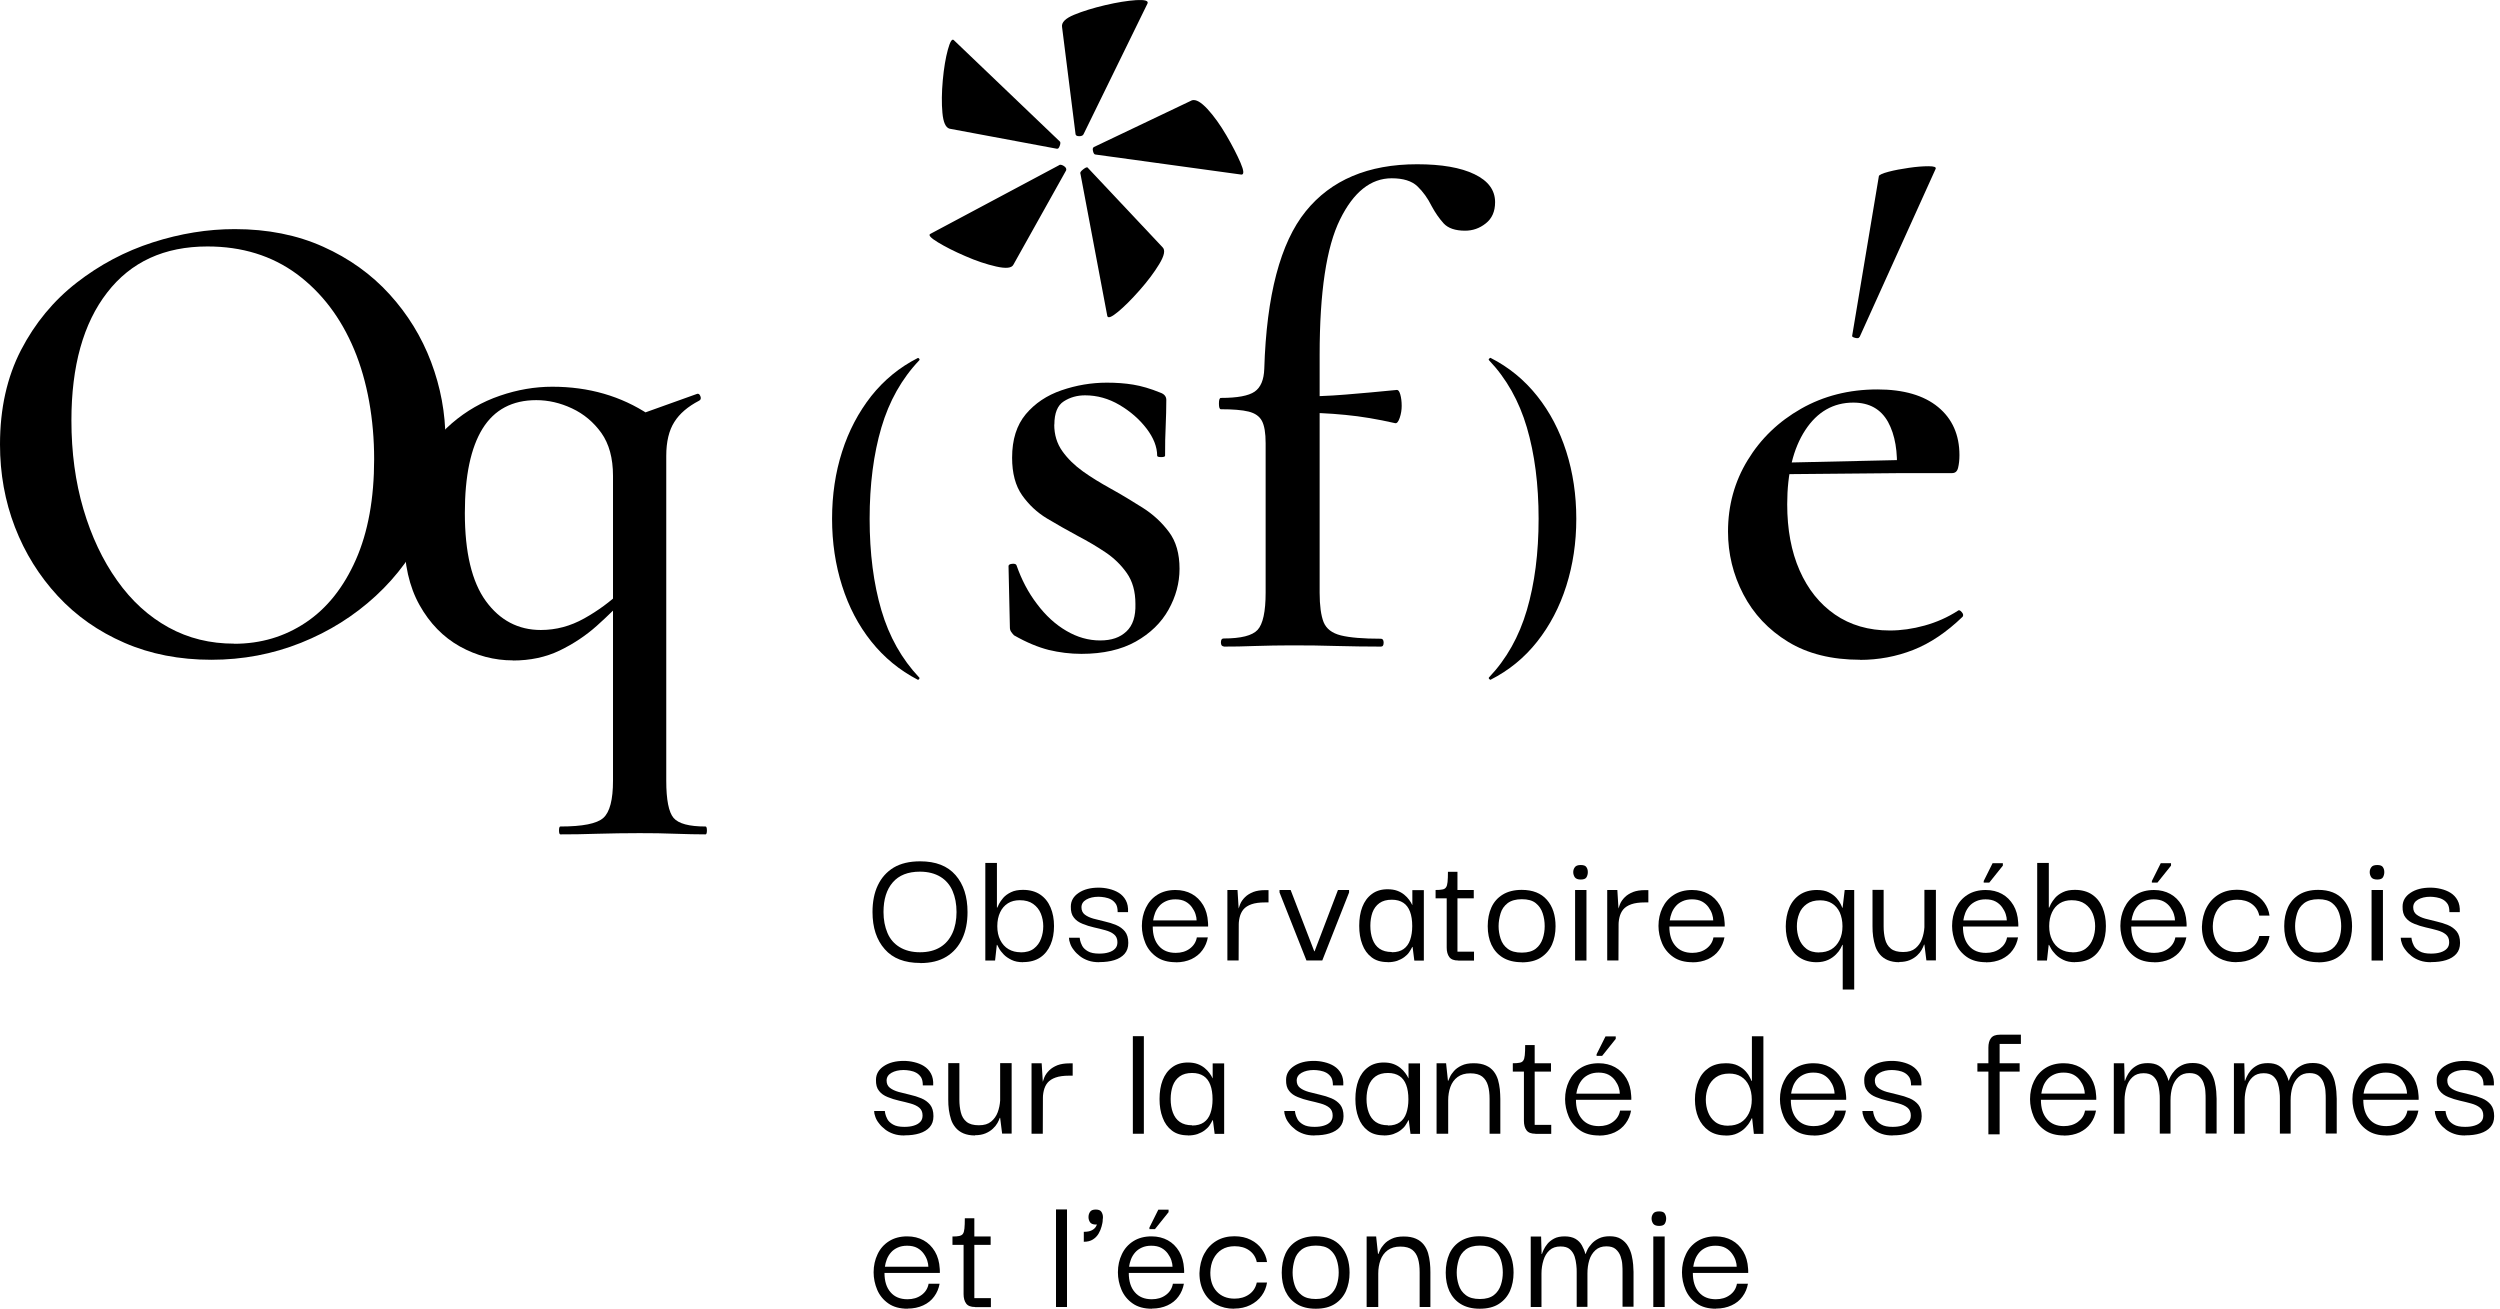 <?xml version="1.0" encoding="UTF-8"?>
<svg xmlns="http://www.w3.org/2000/svg" width="298" height="156" viewBox="0 0 298 156" fill="none">
  <path d="M109.688 114.785C107.832 114.785 106.418 114.242 105.461 113.142C104.489 112.042 104.003 110.576 104.003 108.713C104.003 107.495 104.209 106.425 104.636 105.53C105.063 104.635 105.682 103.931 106.522 103.418C107.361 102.919 108.407 102.67 109.688 102.67C111.544 102.67 112.943 103.213 113.901 104.313C114.858 105.413 115.329 106.879 115.329 108.728C115.329 109.93 115.123 110.986 114.696 111.896C114.269 112.805 113.65 113.524 112.811 114.037C111.971 114.55 110.94 114.8 109.688 114.8V114.785ZM109.659 113.509C110.631 113.509 111.426 113.304 112.074 112.908C112.722 112.512 113.194 111.954 113.532 111.221C113.856 110.502 114.018 109.666 114.018 108.713C114.018 107.759 113.856 106.923 113.547 106.205C113.238 105.486 112.752 104.914 112.104 104.518C111.456 104.122 110.631 103.902 109.659 103.902C108.23 103.902 107.155 104.327 106.418 105.178C105.682 106.029 105.314 107.202 105.314 108.713C105.314 109.652 105.476 110.473 105.785 111.206C106.094 111.94 106.58 112.497 107.229 112.893C107.877 113.289 108.687 113.509 109.659 113.509Z" fill="black"></path>
  <path d="M121.971 114.697C121.412 114.697 120.955 114.609 120.572 114.418C120.189 114.228 119.88 114.022 119.644 113.773C119.409 113.523 119.217 113.289 119.099 113.069C118.981 112.849 118.893 112.702 118.864 112.629H118.819L118.613 114.492H117.45V102.86H118.834V108.185H118.878C118.878 108.185 118.981 107.965 119.085 107.745C119.202 107.525 119.364 107.29 119.585 107.026C119.821 106.762 120.116 106.542 120.513 106.351C120.896 106.16 121.382 106.072 121.942 106.072C122.752 106.072 123.444 106.263 123.989 106.63C124.534 106.997 124.947 107.51 125.226 108.17C125.506 108.83 125.639 109.563 125.639 110.385C125.639 111.206 125.506 111.954 125.226 112.599C124.947 113.245 124.549 113.758 124.004 114.125C123.459 114.492 122.781 114.682 121.971 114.682V114.697ZM121.647 113.523C122.31 113.523 122.84 113.377 123.238 113.069C123.636 112.761 123.916 112.379 124.092 111.895C124.269 111.426 124.357 110.927 124.357 110.399C124.357 109.871 124.254 109.358 124.063 108.889C123.871 108.419 123.562 108.038 123.15 107.745C122.737 107.451 122.207 107.305 121.559 107.305C121.014 107.305 120.543 107.422 120.145 107.671C119.747 107.921 119.438 108.273 119.217 108.742C118.996 109.211 118.878 109.754 118.878 110.399C118.878 111.045 118.996 111.587 119.232 112.057C119.468 112.526 119.792 112.893 120.219 113.142C120.646 113.391 121.117 113.509 121.662 113.509L121.647 113.523Z" fill="black"></path>
  <path d="M131.016 114.696C130.545 114.696 130.118 114.638 129.735 114.506C129.352 114.374 129.013 114.198 128.733 113.978C128.453 113.758 128.203 113.523 128.012 113.259C127.805 113.01 127.658 112.746 127.57 112.482C127.467 112.218 127.422 111.983 127.422 111.778H128.704C128.704 111.778 128.704 111.895 128.748 112.086C128.792 112.276 128.866 112.496 128.998 112.746C129.131 112.995 129.367 113.215 129.676 113.391C130 113.582 130.442 113.67 131.031 113.67C131.443 113.67 131.826 113.626 132.15 113.523C132.489 113.42 132.739 113.274 132.931 113.068C133.122 112.863 133.196 112.614 133.196 112.306C133.196 111.91 133.063 111.602 132.798 111.382C132.533 111.162 132.18 111 131.753 110.883C131.325 110.766 130.869 110.648 130.398 110.546C129.926 110.443 129.484 110.296 129.043 110.12C128.601 109.944 128.262 109.71 128.012 109.387C127.746 109.064 127.629 108.624 127.643 108.067C127.643 107.378 127.967 106.835 128.586 106.424C129.205 106.013 129.985 105.808 130.957 105.808C131.355 105.808 131.767 105.852 132.194 105.955C132.622 106.057 133.005 106.204 133.358 106.424C133.711 106.644 133.991 106.937 134.198 107.319C134.404 107.7 134.492 108.17 134.463 108.727H133.225C133.225 108.346 133.167 108.023 133.034 107.788C132.887 107.554 132.695 107.363 132.46 107.231C132.224 107.099 131.959 107.011 131.694 106.967C131.429 106.923 131.178 106.893 130.943 106.893C130.353 106.893 129.867 107.011 129.484 107.231C129.101 107.451 128.91 107.759 128.91 108.155C128.91 108.522 129.043 108.815 129.308 109.02C129.573 109.226 129.926 109.387 130.339 109.504C130.766 109.622 131.208 109.724 131.694 109.842C132.165 109.944 132.622 110.091 133.049 110.267C133.476 110.443 133.829 110.707 134.094 111.03C134.36 111.367 134.492 111.822 134.492 112.394C134.492 112.936 134.345 113.362 134.05 113.699C133.756 114.036 133.343 114.286 132.828 114.447C132.312 114.608 131.723 114.682 131.06 114.682L131.016 114.696Z" fill="black"></path>
  <path d="M140.162 114.697C139.234 114.697 138.468 114.491 137.864 114.066C137.26 113.641 136.818 113.098 136.538 112.438C136.259 111.763 136.111 111.074 136.111 110.37C136.111 109.578 136.273 108.859 136.583 108.214C136.892 107.568 137.349 107.04 137.952 106.659C138.556 106.278 139.278 106.087 140.118 106.087C140.854 106.087 141.502 106.248 142.062 106.556C142.621 106.864 143.063 107.304 143.417 107.891C143.756 108.463 143.947 109.152 143.991 109.93C143.991 109.988 144.006 110.062 144.006 110.164V110.443H137.407C137.407 111.426 137.643 112.189 138.129 112.746C138.6 113.303 139.278 113.582 140.147 113.582C140.795 113.582 141.355 113.421 141.811 113.083C142.268 112.746 142.562 112.306 142.666 111.734H143.976C143.873 112.291 143.667 112.805 143.328 113.259C143.004 113.714 142.562 114.066 142.018 114.33C141.473 114.579 140.854 114.711 140.147 114.711L140.162 114.697ZM137.452 109.71H142.636C142.636 109.49 142.592 109.24 142.504 108.962C142.415 108.683 142.268 108.404 142.076 108.14C141.885 107.876 141.635 107.642 141.311 107.466C140.987 107.29 140.589 107.202 140.103 107.202C139.676 107.202 139.307 107.275 138.983 107.422C138.659 107.568 138.394 107.759 138.188 107.994C137.982 108.228 137.805 108.507 137.687 108.815C137.569 109.123 137.496 109.416 137.452 109.724V109.71Z" fill="black"></path>
  <path d="M146.304 114.491V106.087H147.511L147.659 108.507V110.326L147.644 114.491H146.318H146.304ZM147.629 110.575L147.57 108.742C147.6 108.419 147.688 108.111 147.821 107.788C147.953 107.466 148.16 107.187 148.41 106.938C148.66 106.688 148.999 106.483 149.397 106.322C149.794 106.175 150.266 106.102 150.811 106.102H151.208V107.568H150.796C150.133 107.568 149.588 107.642 149.176 107.788C148.763 107.935 148.439 108.14 148.218 108.404C147.998 108.668 147.85 108.991 147.762 109.358C147.673 109.724 147.644 110.135 147.644 110.575H147.629Z" fill="black"></path>
  <path d="M159.485 106.087H160.811V106.38L157.615 114.491H155.729L152.519 106.38V106.087H153.844L156.657 113.391H156.701L159.485 106.087Z" fill="black"></path>
  <path d="M165.392 114.682C164.611 114.682 163.978 114.491 163.492 114.11C162.991 113.729 162.623 113.215 162.387 112.57C162.137 111.925 162.019 111.191 162.019 110.355C162.019 109.519 162.137 108.756 162.387 108.111C162.638 107.466 163.006 106.952 163.521 106.571C164.022 106.19 164.655 105.999 165.392 105.999C165.834 105.999 166.217 106.058 166.541 106.175C166.865 106.292 167.145 106.454 167.38 106.644C167.616 106.835 167.807 107.04 167.969 107.26C168.131 107.48 168.249 107.671 168.338 107.876H168.352V106.102H169.722V114.506H168.588L168.382 112.878H168.338C168.235 113.083 168.117 113.289 167.969 113.509C167.822 113.729 167.616 113.919 167.38 114.095C167.145 114.271 166.85 114.418 166.526 114.535C166.202 114.638 165.819 114.697 165.392 114.697V114.682ZM165.907 113.509C166.482 113.509 166.953 113.377 167.307 113.127C167.66 112.878 167.925 112.511 168.087 112.042C168.249 111.573 168.338 111.03 168.338 110.385C168.338 109.71 168.249 109.138 168.073 108.668C167.896 108.199 167.631 107.847 167.277 107.612C166.924 107.378 166.467 107.246 165.907 107.246C165.304 107.246 164.803 107.378 164.42 107.656C164.037 107.935 163.772 108.302 163.595 108.771C163.433 109.24 163.345 109.769 163.345 110.355C163.345 110.942 163.433 111.499 163.61 111.969C163.786 112.438 164.052 112.819 164.435 113.083C164.817 113.347 165.304 113.479 165.893 113.479L165.907 113.509Z" fill="black"></path>
  <path d="M171.122 107.085V106.087C171.46 106.087 171.726 106.073 171.917 106.029C172.123 105.999 172.27 105.911 172.359 105.779C172.462 105.647 172.521 105.427 172.55 105.134C172.58 104.826 172.595 104.43 172.595 103.917H173.729V106.087H175.673V107.085H171.107H171.122ZM173.817 114.492C173.316 114.492 172.963 114.36 172.757 114.081C172.55 113.802 172.447 113.421 172.447 112.952V106.909H173.729V113.436H175.702V114.506H173.817V114.492Z" fill="black"></path>
  <path d="M181.387 114.697C180.489 114.697 179.738 114.506 179.134 114.14C178.53 113.773 178.088 113.26 177.779 112.614C177.484 111.969 177.337 111.236 177.337 110.4C177.337 109.564 177.484 108.801 177.779 108.156C178.073 107.51 178.53 106.997 179.134 106.63C179.738 106.263 180.489 106.073 181.387 106.073C182.698 106.073 183.7 106.469 184.392 107.261C185.084 108.053 185.423 109.109 185.423 110.414C185.423 111.221 185.276 111.954 184.996 112.6C184.701 113.245 184.259 113.758 183.67 114.14C183.081 114.521 182.315 114.712 181.387 114.712V114.697ZM181.402 113.553C182.124 113.553 182.669 113.392 183.066 113.084C183.464 112.776 183.729 112.365 183.891 111.881C184.053 111.397 184.127 110.898 184.127 110.4C184.127 109.872 184.053 109.373 183.891 108.874C183.729 108.376 183.464 107.98 183.066 107.657C182.669 107.334 182.124 107.187 181.402 107.187C180.68 107.187 180.121 107.349 179.708 107.657C179.296 107.98 179.016 108.376 178.869 108.874C178.721 109.373 178.633 109.886 178.633 110.4C178.633 110.898 178.707 111.382 178.869 111.881C179.031 112.38 179.296 112.776 179.708 113.084C180.121 113.406 180.68 113.553 181.402 113.553Z" fill="black"></path>
  <path d="M188.428 104.841C188.089 104.841 187.854 104.753 187.721 104.577C187.603 104.401 187.53 104.196 187.53 103.961C187.53 103.741 187.589 103.55 187.721 103.374C187.839 103.198 188.075 103.11 188.428 103.11C188.782 103.11 189.003 103.198 189.106 103.374C189.224 103.55 189.268 103.741 189.268 103.961C189.268 104.196 189.209 104.401 189.106 104.577C189.003 104.753 188.767 104.841 188.428 104.841ZM187.751 114.492V106.088H189.106V114.492H187.751Z" fill="black"></path>
  <path d="M191.58 114.491V106.087H192.787L192.935 108.507V110.326L192.92 114.491H191.594H191.58ZM192.905 110.575L192.846 108.742C192.876 108.419 192.964 108.111 193.097 107.788C193.229 107.466 193.435 107.187 193.686 106.938C193.936 106.688 194.275 106.483 194.673 106.322C195.07 106.175 195.542 106.102 196.087 106.102H196.484V107.568H196.072C195.409 107.568 194.864 107.642 194.452 107.788C194.039 107.935 193.715 108.14 193.494 108.404C193.273 108.668 193.126 108.991 193.038 109.358C192.949 109.724 192.92 110.135 192.92 110.575H192.905Z" fill="black"></path>
  <path d="M201.741 114.697C200.813 114.697 200.048 114.491 199.444 114.066C198.84 113.641 198.398 113.098 198.118 112.438C197.838 111.763 197.691 111.074 197.691 110.37C197.691 109.578 197.853 108.859 198.162 108.214C198.472 107.568 198.928 107.04 199.532 106.659C200.136 106.278 200.858 106.087 201.697 106.087C202.434 106.087 203.082 106.248 203.641 106.556C204.201 106.864 204.643 107.304 204.996 107.891C205.335 108.463 205.527 109.152 205.571 109.93C205.571 109.988 205.585 110.062 205.585 110.164V110.443H198.987C198.987 111.426 199.223 112.189 199.709 112.746C200.18 113.303 200.858 113.582 201.727 113.582C202.375 113.582 202.934 113.421 203.391 113.083C203.848 112.746 204.142 112.306 204.245 111.734H205.556C205.453 112.291 205.247 112.805 204.908 113.259C204.584 113.714 204.142 114.066 203.597 114.33C203.052 114.579 202.434 114.711 201.727 114.711L201.741 114.697ZM199.031 109.71H204.216C204.216 109.49 204.172 109.24 204.083 108.962C203.995 108.683 203.848 108.404 203.656 108.14C203.465 107.876 203.214 107.642 202.89 107.466C202.566 107.29 202.168 107.202 201.682 107.202C201.255 107.202 200.887 107.275 200.563 107.422C200.239 107.568 199.974 107.759 199.768 107.994C199.561 108.228 199.385 108.507 199.267 108.815C199.149 109.123 199.075 109.416 199.031 109.724V109.71Z" fill="black"></path>
  <path d="M216.545 114.697C215.75 114.697 215.072 114.506 214.512 114.139C213.953 113.773 213.54 113.259 213.275 112.614C212.995 111.969 212.863 111.235 212.863 110.428C212.863 109.622 213.01 108.844 213.29 108.184C213.57 107.524 213.997 107.011 214.542 106.644C215.102 106.278 215.764 106.087 216.574 106.087C217.134 106.087 217.62 106.175 217.988 106.366C218.371 106.556 218.666 106.776 218.902 107.04C219.137 107.304 219.299 107.539 219.402 107.759C219.505 107.979 219.579 108.126 219.594 108.199H219.638L219.888 106.087H221.022V117.953H219.653V112.629H219.609C219.609 112.629 219.505 112.849 219.388 113.069C219.27 113.289 219.093 113.523 218.843 113.773C218.592 114.022 218.298 114.242 217.915 114.418C217.532 114.594 217.075 114.697 216.53 114.697H216.545ZM216.84 113.523C217.399 113.523 217.871 113.406 218.298 113.157C218.71 112.907 219.034 112.541 219.27 112.071C219.505 111.602 219.623 111.044 219.623 110.414C219.623 109.783 219.505 109.226 219.299 108.756C219.078 108.287 218.769 107.935 218.371 107.686C217.974 107.436 217.502 107.319 216.957 107.319C216.309 107.319 215.779 107.466 215.367 107.759C214.954 108.052 214.645 108.434 214.468 108.903C214.277 109.372 214.188 109.871 214.188 110.414C214.188 110.956 214.277 111.44 214.453 111.91C214.63 112.379 214.91 112.775 215.308 113.083C215.705 113.391 216.221 113.538 216.869 113.538L216.84 113.523Z" fill="black"></path>
  <path d="M226.399 114.697C225.854 114.697 225.398 114.609 225.015 114.448C224.632 114.286 224.323 114.052 224.087 113.773C223.851 113.494 223.66 113.172 223.542 112.805C223.424 112.438 223.336 112.057 223.277 111.646C223.218 111.236 223.203 110.825 223.203 110.414V106.073H224.529V110.429C224.529 110.986 224.588 111.485 224.705 111.954C224.823 112.424 225.044 112.79 225.383 113.069C225.722 113.348 226.208 113.48 226.856 113.48C227.504 113.48 227.96 113.333 228.314 113.04C228.667 112.746 228.933 112.38 229.095 111.94C229.257 111.5 229.36 111.016 229.389 110.532V106.073H230.759V114.477H229.625L229.389 112.6H229.345C229.286 112.776 229.198 112.981 229.065 113.216C228.933 113.45 228.756 113.67 228.52 113.89C228.284 114.11 227.99 114.301 227.636 114.448C227.283 114.594 226.871 114.668 226.399 114.668V114.697Z" fill="black"></path>
  <path d="M236.738 114.697C235.81 114.697 235.044 114.492 234.44 114.067C233.836 113.641 233.394 113.099 233.115 112.439C232.835 111.764 232.688 111.074 232.688 110.37C232.688 109.578 232.85 108.86 233.159 108.214C233.468 107.569 233.925 107.041 234.529 106.66C235.132 106.278 235.854 106.088 236.694 106.088C237.43 106.088 238.078 106.249 238.638 106.557C239.198 106.865 239.639 107.305 239.993 107.892C240.332 108.464 240.523 109.153 240.567 109.93C240.567 109.989 240.582 110.062 240.582 110.165V110.444H233.984C233.984 111.427 234.219 112.189 234.705 112.747C235.177 113.304 235.854 113.583 236.723 113.583C237.371 113.583 237.931 113.421 238.387 113.084C238.844 112.747 239.139 112.307 239.242 111.735H240.553C240.449 112.292 240.243 112.805 239.905 113.26C239.581 113.715 239.139 114.067 238.594 114.331C238.049 114.58 237.43 114.712 236.723 114.712L236.738 114.697ZM234.028 109.71H239.212C239.212 109.49 239.168 109.241 239.08 108.962C238.991 108.684 238.844 108.405 238.653 108.141C238.461 107.877 238.211 107.642 237.887 107.466C237.563 107.29 237.165 107.202 236.679 107.202C236.252 107.202 235.884 107.276 235.56 107.422C235.236 107.569 234.97 107.76 234.764 107.994C234.558 108.229 234.381 108.508 234.263 108.816C234.146 109.124 234.072 109.417 234.028 109.725V109.71ZM237.121 105.208H236.458V105.017L237.518 102.89H238.741V103.183L237.121 105.208Z" fill="black"></path>
  <path d="M247.356 114.697C246.796 114.697 246.34 114.609 245.957 114.418C245.574 114.228 245.265 114.022 245.029 113.773C244.793 113.523 244.602 113.289 244.484 113.069C244.366 112.849 244.278 112.702 244.248 112.629H244.204L243.998 114.492H242.834V102.86H244.219V108.185H244.263C244.263 108.185 244.366 107.965 244.469 107.745C244.587 107.525 244.749 107.29 244.97 107.026C245.206 106.762 245.5 106.542 245.898 106.351C246.281 106.16 246.767 106.072 247.327 106.072C248.137 106.072 248.829 106.263 249.374 106.63C249.919 106.997 250.331 107.51 250.611 108.17C250.891 108.83 251.024 109.563 251.024 110.385C251.024 111.206 250.891 111.954 250.611 112.599C250.331 113.245 249.934 113.758 249.389 114.125C248.844 114.492 248.166 114.682 247.356 114.682V114.697ZM247.032 113.523C247.695 113.523 248.225 113.377 248.623 113.069C249.021 112.761 249.3 112.379 249.477 111.895C249.654 111.426 249.742 110.927 249.742 110.399C249.742 109.871 249.639 109.358 249.448 108.889C249.256 108.419 248.947 108.038 248.534 107.745C248.122 107.451 247.592 107.305 246.944 107.305C246.399 107.305 245.928 107.422 245.53 107.671C245.132 107.921 244.823 108.273 244.602 108.742C244.381 109.211 244.263 109.754 244.263 110.399C244.263 111.045 244.381 111.587 244.617 112.057C244.852 112.526 245.176 112.893 245.603 113.142C246.031 113.391 246.502 113.509 247.047 113.509L247.032 113.523Z" fill="black"></path>
  <path d="M256.798 114.697C255.87 114.697 255.104 114.492 254.5 114.067C253.896 113.641 253.455 113.099 253.175 112.439C252.895 111.764 252.748 111.074 252.748 110.37C252.748 109.578 252.91 108.86 253.219 108.214C253.528 107.569 253.985 107.041 254.589 106.66C255.193 106.278 255.914 106.088 256.754 106.088C257.49 106.088 258.138 106.249 258.698 106.557C259.258 106.865 259.699 107.305 260.053 107.892C260.392 108.464 260.583 109.153 260.627 109.93C260.627 109.989 260.642 110.062 260.642 110.165V110.444H254.044C254.044 111.427 254.279 112.189 254.765 112.747C255.237 113.304 255.914 113.583 256.783 113.583C257.431 113.583 257.991 113.421 258.448 113.084C258.904 112.747 259.199 112.307 259.302 111.735H260.613C260.51 112.292 260.303 112.805 259.965 113.26C259.641 113.715 259.199 114.067 258.654 114.331C258.109 114.58 257.49 114.712 256.783 114.712L256.798 114.697ZM254.073 109.71H259.258C259.258 109.49 259.213 109.241 259.125 108.962C259.037 108.684 258.889 108.405 258.698 108.141C258.506 107.877 258.256 107.642 257.932 107.466C257.608 107.29 257.21 107.202 256.724 107.202C256.297 107.202 255.929 107.276 255.605 107.422C255.281 107.569 255.016 107.76 254.81 107.994C254.603 108.229 254.427 108.508 254.309 108.816C254.191 109.124 254.117 109.417 254.073 109.725V109.71ZM257.166 105.208H256.503V105.017L257.564 102.89H258.786V103.183L257.166 105.208Z" fill="black"></path>
  <path d="M266.608 114.697C265.813 114.697 265.12 114.535 264.487 114.198C263.868 113.861 263.368 113.391 263.014 112.746C262.661 112.115 262.469 111.353 262.469 110.458C262.499 109.578 262.69 108.8 263.044 108.14C263.397 107.48 263.883 106.967 264.502 106.6C265.12 106.234 265.842 106.058 266.637 106.058C267.389 106.058 268.037 106.204 268.582 106.483C269.141 106.762 269.583 107.143 269.907 107.598C270.231 108.052 270.452 108.566 270.526 109.138H269.303C269.185 108.551 268.876 108.082 268.405 107.744C267.934 107.407 267.359 107.246 266.667 107.246C266.078 107.246 265.562 107.378 265.135 107.642C264.708 107.906 264.369 108.287 264.134 108.756C263.898 109.226 263.78 109.783 263.765 110.399C263.765 111.338 264.016 112.086 264.531 112.643C265.047 113.201 265.754 113.494 266.652 113.494C267.315 113.494 267.889 113.333 268.375 112.995C268.861 112.658 269.171 112.189 269.303 111.573H270.526C270.437 112.13 270.231 112.658 269.892 113.127C269.554 113.597 269.097 113.978 268.537 114.257C267.978 114.535 267.33 114.682 266.579 114.682L266.608 114.697Z" fill="black"></path>
  <path d="M276.329 114.697C275.431 114.697 274.68 114.506 274.076 114.14C273.472 113.773 273.03 113.26 272.721 112.614C272.426 111.969 272.279 111.236 272.279 110.4C272.279 109.564 272.426 108.801 272.721 108.156C273.015 107.51 273.472 106.997 274.076 106.63C274.68 106.263 275.431 106.073 276.329 106.073C277.64 106.073 278.642 106.469 279.334 107.261C280.026 108.053 280.365 109.109 280.365 110.414C280.365 111.221 280.218 111.954 279.938 112.6C279.643 113.245 279.201 113.758 278.612 114.14C278.023 114.521 277.257 114.712 276.329 114.712V114.697ZM276.344 113.553C277.066 113.553 277.611 113.392 278.008 113.084C278.406 112.776 278.671 112.365 278.833 111.881C278.995 111.397 279.069 110.898 279.069 110.4C279.069 109.872 278.995 109.373 278.833 108.874C278.671 108.376 278.406 107.98 278.008 107.657C277.611 107.334 277.066 107.187 276.344 107.187C275.622 107.187 275.063 107.349 274.65 107.657C274.238 107.98 273.958 108.376 273.811 108.874C273.663 109.373 273.575 109.886 273.575 110.4C273.575 110.898 273.649 111.382 273.811 111.881C273.973 112.38 274.238 112.776 274.65 113.084C275.063 113.406 275.622 113.553 276.344 113.553Z" fill="black"></path>
  <path d="M283.368 104.841C283.029 104.841 282.794 104.753 282.661 104.577C282.543 104.401 282.47 104.196 282.47 103.961C282.47 103.741 282.529 103.55 282.661 103.374C282.779 103.198 283.015 103.11 283.368 103.11C283.722 103.11 283.943 103.198 284.046 103.374C284.164 103.55 284.208 103.741 284.208 103.961C284.208 104.196 284.149 104.401 284.046 104.577C283.943 104.753 283.707 104.841 283.368 104.841ZM282.691 114.492V106.088H284.046V114.492H282.691Z" fill="black"></path>
  <path d="M289.761 114.696C289.289 114.696 288.862 114.638 288.479 114.506C288.096 114.374 287.758 114.198 287.478 113.978C287.198 113.758 286.948 113.523 286.756 113.259C286.55 113.01 286.403 112.746 286.314 112.482C286.211 112.218 286.167 111.983 286.167 111.778H287.448C287.448 111.778 287.448 111.895 287.493 112.086C287.537 112.276 287.61 112.496 287.743 112.746C287.876 112.995 288.111 113.215 288.42 113.391C288.745 113.582 289.186 113.67 289.776 113.67C290.188 113.67 290.571 113.626 290.895 113.523C291.234 113.42 291.484 113.274 291.675 113.068C291.867 112.863 291.941 112.614 291.941 112.306C291.941 111.91 291.808 111.602 291.543 111.382C291.278 111.162 290.924 111 290.497 110.883C290.07 110.766 289.613 110.648 289.142 110.546C288.671 110.443 288.229 110.296 287.787 110.12C287.345 109.944 287.007 109.71 286.756 109.387C286.491 109.064 286.373 108.624 286.388 108.067C286.388 107.378 286.712 106.835 287.331 106.424C287.949 106.013 288.73 105.808 289.702 105.808C290.1 105.808 290.512 105.852 290.939 105.955C291.366 106.057 291.749 106.204 292.103 106.424C292.456 106.644 292.736 106.937 292.942 107.319C293.148 107.7 293.237 108.17 293.207 108.727H291.97C291.97 108.346 291.911 108.023 291.779 107.788C291.631 107.554 291.44 107.363 291.204 107.231C290.969 107.099 290.703 107.011 290.438 106.967C290.173 106.923 289.923 106.893 289.687 106.893C289.098 106.893 288.612 107.011 288.229 107.231C287.846 107.451 287.655 107.759 287.655 108.155C287.655 108.522 287.787 108.815 288.052 109.02C288.317 109.226 288.671 109.387 289.083 109.504C289.51 109.622 289.952 109.724 290.438 109.842C290.91 109.944 291.366 110.091 291.793 110.267C292.22 110.443 292.574 110.707 292.839 111.03C293.104 111.367 293.237 111.822 293.237 112.394C293.237 112.936 293.089 113.362 292.795 113.699C292.5 114.036 292.088 114.286 291.572 114.447C291.057 114.608 290.468 114.682 289.805 114.682L289.761 114.696Z" fill="black"></path>
  <path d="M107.79 135.349C107.318 135.349 106.891 135.29 106.508 135.158C106.125 135.026 105.786 134.85 105.507 134.63C105.227 134.41 104.976 134.175 104.785 133.911C104.579 133.662 104.431 133.398 104.343 133.134C104.24 132.87 104.196 132.635 104.196 132.43H105.477C105.477 132.43 105.477 132.547 105.521 132.738C105.566 132.929 105.639 133.149 105.772 133.398C105.904 133.647 106.14 133.867 106.449 134.043C106.773 134.234 107.215 134.322 107.804 134.322C108.217 134.322 108.6 134.278 108.924 134.175C109.262 134.073 109.513 133.926 109.704 133.721C109.896 133.515 109.969 133.266 109.969 132.958C109.969 132.562 109.837 132.254 109.572 132.034C109.307 131.814 108.953 131.653 108.526 131.535C108.099 131.418 107.642 131.301 107.171 131.198C106.7 131.095 106.258 130.949 105.816 130.773C105.374 130.597 105.035 130.362 104.785 130.039C104.52 129.717 104.402 129.277 104.417 128.719C104.417 128.03 104.741 127.487 105.359 127.076C105.978 126.666 106.759 126.46 107.731 126.46C108.128 126.46 108.541 126.504 108.968 126.607C109.395 126.71 109.778 126.856 110.131 127.076C110.485 127.296 110.765 127.59 110.971 127.971C111.177 128.353 111.266 128.822 111.236 129.379H109.999C109.999 128.998 109.94 128.675 109.807 128.441C109.66 128.206 109.469 128.015 109.233 127.883C108.997 127.751 108.732 127.663 108.467 127.619C108.202 127.575 107.952 127.546 107.716 127.546C107.127 127.546 106.641 127.663 106.258 127.883C105.875 128.103 105.683 128.411 105.683 128.807C105.683 129.174 105.816 129.467 106.081 129.673C106.346 129.878 106.7 130.039 107.112 130.157C107.539 130.274 107.981 130.377 108.467 130.494C108.938 130.597 109.395 130.743 109.822 130.919C110.249 131.095 110.603 131.359 110.868 131.682C111.133 132.019 111.266 132.474 111.266 133.046C111.266 133.589 111.118 134.014 110.824 134.351C110.529 134.689 110.117 134.938 109.601 135.099C109.086 135.261 108.497 135.334 107.834 135.334L107.79 135.349Z" fill="black"></path>
  <path d="M116.228 135.348C115.683 135.348 115.227 135.26 114.844 135.099C114.461 134.937 114.152 134.703 113.916 134.424C113.68 134.145 113.489 133.823 113.371 133.456C113.253 133.089 113.165 132.708 113.106 132.297C113.047 131.887 113.032 131.476 113.032 131.065V126.724H114.358V131.08C114.358 131.637 114.417 132.136 114.535 132.605C114.652 133.075 114.873 133.441 115.212 133.72C115.551 133.999 116.037 134.131 116.685 134.131C117.333 134.131 117.79 133.984 118.143 133.691C118.497 133.397 118.762 133.031 118.924 132.591C119.086 132.151 119.189 131.667 119.218 131.182V126.724H120.588V135.128H119.454L119.218 133.251H119.174C119.115 133.427 119.027 133.632 118.894 133.867C118.762 134.101 118.585 134.321 118.349 134.541C118.114 134.761 117.819 134.952 117.466 135.099C117.112 135.245 116.7 135.319 116.228 135.319V135.348Z" fill="black"></path>
  <path d="M122.959 135.143V126.738H124.167L124.315 129.158V130.977L124.3 135.143H122.974H122.959ZM124.285 131.226L124.226 129.393C124.256 129.07 124.344 128.762 124.477 128.44C124.609 128.117 124.815 127.838 125.066 127.589C125.316 127.34 125.655 127.134 126.052 126.973C126.45 126.826 126.921 126.753 127.466 126.753H127.864V128.22H127.452C126.789 128.22 126.244 128.293 125.832 128.44C125.419 128.586 125.095 128.792 124.874 129.056C124.653 129.32 124.506 129.642 124.418 130.009C124.329 130.376 124.3 130.786 124.3 131.226H124.285Z" fill="black"></path>
  <path d="M135.036 135.143V123.512H136.347V135.143H135.036Z" fill="black"></path>
  <path d="M141.59 135.334C140.81 135.334 140.176 135.143 139.69 134.762C139.189 134.381 138.821 133.867 138.586 133.222C138.335 132.576 138.217 131.843 138.217 131.007C138.217 130.171 138.335 129.408 138.586 128.763C138.836 128.118 139.204 127.604 139.72 127.223C140.22 126.842 140.854 126.651 141.59 126.651C142.032 126.651 142.415 126.71 142.739 126.827C143.063 126.944 143.343 127.106 143.579 127.296C143.814 127.487 144.006 127.692 144.168 127.912C144.33 128.132 144.447 128.323 144.536 128.528H144.551V126.754H145.92V135.158H144.786L144.58 133.53H144.536C144.433 133.735 144.315 133.941 144.168 134.161C144.02 134.381 143.814 134.571 143.579 134.747C143.343 134.923 143.048 135.07 142.724 135.187C142.4 135.29 142.017 135.349 141.59 135.349V135.334ZM142.106 134.161C142.68 134.161 143.151 134.029 143.505 133.779C143.858 133.53 144.123 133.163 144.285 132.694C144.448 132.224 144.536 131.682 144.536 131.036C144.536 130.362 144.448 129.79 144.271 129.32C144.094 128.851 143.829 128.499 143.475 128.264C143.122 128.03 142.665 127.898 142.106 127.898C141.502 127.898 141.001 128.03 140.618 128.308C140.235 128.587 139.97 128.954 139.793 129.423C139.631 129.892 139.543 130.42 139.543 131.007C139.543 131.594 139.631 132.151 139.808 132.62C139.985 133.09 140.25 133.471 140.633 133.735C141.016 133.999 141.502 134.131 142.091 134.131L142.106 134.161Z" fill="black"></path>
  <path d="M156.673 135.349C156.202 135.349 155.775 135.29 155.392 135.158C155.009 135.026 154.67 134.85 154.39 134.63C154.111 134.41 153.86 134.175 153.669 133.911C153.463 133.662 153.315 133.398 153.227 133.134C153.124 132.87 153.08 132.635 153.08 132.43H154.361C154.361 132.43 154.361 132.547 154.405 132.738C154.449 132.929 154.523 133.149 154.656 133.398C154.788 133.647 155.024 133.867 155.333 134.043C155.657 134.234 156.099 134.322 156.688 134.322C157.101 134.322 157.483 134.278 157.807 134.175C158.146 134.073 158.397 133.926 158.588 133.721C158.78 133.515 158.853 133.266 158.853 132.958C158.853 132.562 158.721 132.254 158.456 132.034C158.19 131.814 157.837 131.653 157.41 131.535C156.983 131.418 156.526 131.301 156.055 131.198C155.583 131.095 155.142 130.949 154.7 130.773C154.258 130.597 153.919 130.362 153.669 130.039C153.404 129.717 153.286 129.277 153.301 128.719C153.301 128.03 153.625 127.487 154.243 127.076C154.862 126.666 155.642 126.46 156.614 126.46C157.012 126.46 157.425 126.504 157.852 126.607C158.279 126.71 158.662 126.856 159.015 127.076C159.369 127.296 159.649 127.59 159.855 127.971C160.061 128.353 160.149 128.822 160.12 129.379H158.883C158.883 128.998 158.824 128.675 158.691 128.441C158.544 128.206 158.352 128.015 158.117 127.883C157.881 127.751 157.616 127.663 157.351 127.619C157.086 127.575 156.835 127.546 156.6 127.546C156.011 127.546 155.525 127.663 155.142 127.883C154.759 128.103 154.567 128.411 154.567 128.807C154.567 129.174 154.7 129.467 154.965 129.673C155.23 129.878 155.583 130.039 155.996 130.157C156.423 130.274 156.865 130.377 157.351 130.494C157.822 130.597 158.279 130.743 158.706 130.919C159.133 131.095 159.487 131.359 159.752 131.682C160.017 132.019 160.149 132.474 160.149 133.046C160.149 133.589 160.002 134.014 159.707 134.351C159.413 134.689 159.001 134.938 158.485 135.099C157.97 135.261 157.38 135.334 156.718 135.334L156.673 135.349Z" fill="black"></path>
  <path d="M164.936 135.334C164.155 135.334 163.522 135.143 163.036 134.762C162.535 134.381 162.167 133.867 161.931 133.222C161.681 132.576 161.563 131.843 161.563 131.007C161.563 130.171 161.681 129.408 161.931 128.763C162.182 128.118 162.55 127.604 163.065 127.223C163.566 126.842 164.199 126.651 164.936 126.651C165.378 126.651 165.761 126.71 166.085 126.827C166.409 126.944 166.689 127.106 166.924 127.296C167.16 127.487 167.351 127.692 167.513 127.912C167.675 128.132 167.793 128.323 167.882 128.528H167.896V126.754H169.266V135.158H168.132L167.926 133.53H167.882C167.778 133.735 167.661 133.941 167.513 134.161C167.366 134.381 167.16 134.571 166.924 134.747C166.689 134.923 166.394 135.07 166.07 135.187C165.746 135.29 165.363 135.349 164.936 135.349V135.334ZM165.451 134.161C166.026 134.161 166.497 134.029 166.851 133.779C167.204 133.53 167.469 133.163 167.631 132.694C167.793 132.224 167.882 131.682 167.882 131.036C167.882 130.362 167.793 129.79 167.616 129.32C167.44 128.851 167.175 128.499 166.821 128.264C166.468 128.03 166.011 127.898 165.451 127.898C164.847 127.898 164.347 128.03 163.964 128.308C163.581 128.587 163.316 128.954 163.139 129.423C162.977 129.892 162.889 130.42 162.889 131.007C162.889 131.594 162.977 132.151 163.154 132.62C163.33 133.09 163.596 133.471 163.978 133.735C164.361 133.999 164.847 134.131 165.437 134.131L165.451 134.161Z" fill="black"></path>
  <path d="M171.239 135.143V126.738H172.373L172.594 128.821H172.638C172.638 128.821 172.727 128.601 172.83 128.381C172.933 128.146 173.095 127.912 173.316 127.662C173.537 127.413 173.831 127.193 174.214 127.017C174.597 126.826 175.069 126.738 175.658 126.738C176.247 126.738 176.718 126.826 177.116 127.002C177.514 127.178 177.808 127.413 178.044 127.706C178.28 128 178.442 128.337 178.559 128.704C178.663 129.07 178.736 129.452 178.78 129.848C178.81 130.244 178.839 130.625 178.839 130.992V135.143H177.558V130.992C177.558 130.39 177.499 129.848 177.366 129.393C177.234 128.938 176.998 128.572 176.674 128.322C176.35 128.073 175.879 127.941 175.26 127.941C174.642 127.941 174.141 128.088 173.743 128.381C173.345 128.674 173.066 129.07 172.889 129.554C172.712 130.038 172.624 130.581 172.624 131.153V135.143H171.254H171.239Z" fill="black"></path>
  <path d="M180.327 127.736V126.739C180.665 126.739 180.931 126.724 181.122 126.68C181.328 126.651 181.476 126.563 181.564 126.431C181.667 126.299 181.726 126.079 181.755 125.785C181.785 125.477 181.8 125.081 181.8 124.568H182.934V126.739H184.878V127.736H180.312H180.327ZM183.022 135.143C182.521 135.143 182.168 135.011 181.962 134.732C181.755 134.454 181.652 134.072 181.652 133.603V127.56H182.934V134.087H184.907V135.158H183.022V135.143Z" fill="black"></path>
  <path d="M190.608 135.349C189.68 135.349 188.914 135.143 188.31 134.718C187.706 134.293 187.265 133.75 186.985 133.09C186.705 132.415 186.558 131.726 186.558 131.022C186.558 130.23 186.72 129.511 187.029 128.866C187.338 128.22 187.795 127.692 188.399 127.311C189.003 126.93 189.724 126.739 190.564 126.739C191.3 126.739 191.948 126.9 192.508 127.208C193.068 127.516 193.51 127.956 193.863 128.543C194.202 129.115 194.393 129.804 194.437 130.582C194.437 130.64 194.452 130.714 194.452 130.816V131.095H187.854C187.854 132.078 188.089 132.841 188.575 133.398C189.047 133.955 189.724 134.234 190.593 134.234C191.241 134.234 191.801 134.073 192.258 133.735C192.714 133.398 193.009 132.958 193.112 132.386H194.423C194.32 132.943 194.113 133.457 193.775 133.911C193.451 134.366 193.009 134.718 192.464 134.982C191.919 135.231 191.3 135.363 190.593 135.363L190.608 135.349ZM187.898 130.362H193.082C193.082 130.142 193.038 129.892 192.95 129.614C192.861 129.335 192.714 129.056 192.523 128.792C192.331 128.528 192.081 128.294 191.757 128.118C191.433 127.942 191.035 127.854 190.549 127.854C190.122 127.854 189.754 127.927 189.43 128.074C189.106 128.22 188.841 128.411 188.634 128.646C188.428 128.88 188.251 129.159 188.134 129.467C188.016 129.775 187.942 130.068 187.898 130.376V130.362ZM190.976 125.859H190.313V125.668L191.374 123.542H192.596V123.835L190.976 125.859Z" fill="black"></path>
  <path d="M205.704 135.348C204.909 135.348 204.231 135.157 203.686 134.776C203.141 134.394 202.729 133.881 202.449 133.236C202.169 132.59 202.037 131.857 202.037 131.05C202.037 130.244 202.184 129.466 202.464 128.806C202.744 128.146 203.156 127.647 203.701 127.281C204.246 126.914 204.923 126.738 205.719 126.738C206.278 126.738 206.764 126.826 207.147 127.017C207.53 127.207 207.84 127.427 208.075 127.691C208.311 127.955 208.473 128.19 208.576 128.41C208.694 128.63 208.753 128.777 208.782 128.85H208.827V123.526H210.196V135.157H209.062L208.856 133.294H208.812C208.812 133.294 208.709 133.514 208.576 133.734C208.458 133.954 208.267 134.189 208.031 134.438C207.796 134.688 207.471 134.908 207.103 135.084C206.72 135.274 206.249 135.362 205.704 135.362V135.348ZM206.028 134.174C206.588 134.174 207.059 134.057 207.486 133.808C207.899 133.558 208.223 133.192 208.458 132.722C208.694 132.253 208.812 131.696 208.812 131.065C208.812 130.434 208.694 129.877 208.473 129.407C208.252 128.938 207.943 128.586 207.545 128.337C207.147 128.087 206.676 127.97 206.131 127.97C205.483 127.97 204.953 128.117 204.54 128.41C204.128 128.703 203.819 129.085 203.627 129.554C203.436 130.023 203.333 130.522 203.333 131.065C203.333 131.608 203.421 132.092 203.598 132.561C203.775 133.03 204.054 133.426 204.452 133.734C204.85 134.042 205.38 134.189 206.028 134.189V134.174Z" fill="black"></path>
  <path d="M216.221 135.348C215.293 135.348 214.527 135.143 213.923 134.717C213.319 134.292 212.877 133.749 212.598 133.089C212.318 132.415 212.17 131.725 212.17 131.021C212.17 130.229 212.332 129.51 212.642 128.865C212.951 128.22 213.408 127.692 214.012 127.31C214.615 126.929 215.337 126.738 216.177 126.738C216.913 126.738 217.561 126.9 218.121 127.208C218.68 127.516 219.122 127.956 219.476 128.542C219.815 129.114 220.006 129.804 220.05 130.581C220.05 130.64 220.065 130.713 220.065 130.816V131.094H213.467C213.467 132.077 213.702 132.84 214.188 133.397C214.66 133.955 215.337 134.233 216.206 134.233C216.854 134.233 217.414 134.072 217.87 133.735C218.327 133.397 218.622 132.957 218.725 132.385H220.036C219.932 132.943 219.726 133.456 219.387 133.911C219.063 134.365 218.622 134.717 218.077 134.981C217.532 135.231 216.913 135.363 216.206 135.363L216.221 135.348ZM213.496 130.361H218.68C218.68 130.141 218.636 129.892 218.548 129.613C218.46 129.334 218.312 129.056 218.121 128.792C217.929 128.528 217.679 128.293 217.355 128.117C217.031 127.941 216.633 127.853 216.147 127.853C215.72 127.853 215.352 127.926 215.028 128.073C214.704 128.22 214.439 128.41 214.232 128.645C214.026 128.88 213.849 129.158 213.732 129.466C213.614 129.774 213.54 130.068 213.496 130.376V130.361Z" fill="black"></path>
  <path d="M225.588 135.349C225.117 135.349 224.69 135.29 224.307 135.158C223.924 135.026 223.585 134.85 223.306 134.63C223.026 134.41 222.775 134.175 222.584 133.911C222.378 133.662 222.23 133.398 222.142 133.134C222.039 132.87 221.995 132.635 221.995 132.43H223.276C223.276 132.43 223.276 132.547 223.32 132.738C223.364 132.929 223.438 133.149 223.571 133.398C223.703 133.647 223.939 133.867 224.248 134.043C224.572 134.234 225.014 134.322 225.603 134.322C226.016 134.322 226.398 134.278 226.723 134.175C227.061 134.073 227.312 133.926 227.503 133.721C227.695 133.515 227.768 133.266 227.768 132.958C227.768 132.562 227.636 132.254 227.371 132.034C227.105 131.814 226.752 131.653 226.325 131.535C225.898 131.418 225.441 131.301 224.97 131.198C224.499 131.095 224.057 130.949 223.615 130.773C223.173 130.597 222.834 130.362 222.584 130.039C222.319 129.717 222.201 129.277 222.216 128.719C222.216 128.03 222.54 127.487 223.158 127.076C223.777 126.666 224.557 126.46 225.529 126.46C225.927 126.46 226.34 126.504 226.767 126.607C227.194 126.71 227.577 126.856 227.93 127.076C228.284 127.296 228.564 127.59 228.77 127.971C228.976 128.353 229.064 128.822 229.035 129.379H227.798C227.798 128.998 227.739 128.675 227.606 128.441C227.459 128.206 227.268 128.015 227.032 127.883C226.796 127.751 226.531 127.663 226.266 127.619C226.001 127.575 225.75 127.546 225.515 127.546C224.926 127.546 224.44 127.663 224.057 127.883C223.674 128.103 223.482 128.411 223.482 128.807C223.482 129.174 223.615 129.467 223.88 129.673C224.145 129.878 224.499 130.039 224.911 130.157C225.338 130.274 225.78 130.377 226.266 130.494C226.737 130.597 227.194 130.743 227.621 130.919C228.048 131.095 228.402 131.359 228.667 131.682C228.932 132.019 229.064 132.474 229.064 133.046C229.064 133.589 228.917 134.014 228.623 134.351C228.328 134.689 227.916 134.938 227.4 135.099C226.885 135.261 226.295 135.334 225.633 135.334L225.588 135.349Z" fill="black"></path>
  <path d="M235.705 127.736V126.739H240.742V127.736H235.705ZM237.016 135.202V124.876C237.016 124.392 237.119 124.011 237.325 123.747C237.531 123.468 237.885 123.336 238.386 123.336H240.89V124.436H238.356V135.216H237.001L237.016 135.202Z" fill="black"></path>
  <path d="M246.031 135.348C245.103 135.348 244.337 135.143 243.733 134.717C243.129 134.292 242.687 133.749 242.408 133.089C242.128 132.415 241.98 131.725 241.98 131.021C241.98 130.229 242.142 129.51 242.452 128.865C242.761 128.22 243.218 127.692 243.822 127.31C244.425 126.929 245.147 126.738 245.987 126.738C246.723 126.738 247.371 126.9 247.931 127.208C248.491 127.516 248.932 127.956 249.286 128.542C249.625 129.114 249.816 129.804 249.86 130.581C249.86 130.64 249.875 130.713 249.875 130.816V131.094H243.277C243.277 132.077 243.512 132.84 243.998 133.397C244.47 133.955 245.147 134.233 246.016 134.233C246.664 134.233 247.224 134.072 247.68 133.735C248.137 133.397 248.432 132.957 248.535 132.385H249.846C249.742 132.943 249.536 133.456 249.198 133.911C248.873 134.365 248.432 134.717 247.887 134.981C247.342 135.231 246.723 135.363 246.016 135.363L246.031 135.348ZM243.321 130.361H248.505C248.505 130.141 248.461 129.892 248.373 129.613C248.284 129.334 248.137 129.056 247.946 128.792C247.754 128.528 247.504 128.293 247.18 128.117C246.856 127.941 246.458 127.853 245.972 127.853C245.545 127.853 245.177 127.926 244.853 128.073C244.529 128.22 244.263 128.41 244.057 128.645C243.851 128.88 243.674 129.158 243.556 129.466C243.439 129.774 243.365 130.068 243.321 130.376V130.361Z" fill="black"></path>
  <path d="M251.966 135.143V126.738H253.203L253.262 128.821H253.306C253.336 128.718 253.395 128.557 253.498 128.337C253.601 128.117 253.748 127.868 253.954 127.618C254.161 127.369 254.426 127.164 254.75 126.988C255.074 126.812 255.501 126.724 256.016 126.724C256.532 126.724 256.974 126.826 257.298 127.017C257.636 127.222 257.887 127.472 258.064 127.794C258.24 128.117 258.388 128.454 258.476 128.806H258.52C258.55 128.689 258.623 128.528 258.726 128.308C258.844 128.088 259.006 127.853 259.227 127.604C259.448 127.354 259.728 127.149 260.081 126.973C260.435 126.797 260.862 126.709 261.378 126.709C261.923 126.709 262.364 126.812 262.718 127.032C263.071 127.252 263.351 127.53 263.557 127.882C263.764 128.234 263.911 128.601 263.999 128.982C264.088 129.364 264.147 129.745 264.176 130.097C264.205 130.449 264.22 130.742 264.22 130.963V135.113H262.909V130.963C262.909 130.728 262.909 130.449 262.88 130.112C262.865 129.774 262.792 129.437 262.674 129.1C262.556 128.762 262.364 128.484 262.099 128.249C261.834 128.029 261.466 127.912 260.98 127.912C260.45 127.912 260.023 128.058 259.684 128.366C259.345 128.674 259.095 129.07 258.947 129.554C258.8 130.038 258.726 130.566 258.726 131.139V135.128H257.445V130.977C257.445 130.742 257.445 130.464 257.401 130.126C257.371 129.789 257.298 129.452 257.195 129.114C257.092 128.777 256.9 128.498 256.635 128.264C256.37 128.044 256.002 127.926 255.516 127.926C254.971 127.926 254.543 128.073 254.205 128.381C253.866 128.689 253.63 129.085 253.483 129.569C253.336 130.053 253.247 130.581 253.247 131.153V135.143H251.937H251.966Z" fill="black"></path>
  <path d="M266.283 135.143V126.738H267.521L267.579 128.821H267.624C267.653 128.718 267.712 128.557 267.815 128.337C267.918 128.117 268.066 127.868 268.272 127.618C268.478 127.369 268.743 127.164 269.067 126.988C269.391 126.812 269.818 126.724 270.334 126.724C270.849 126.724 271.291 126.826 271.615 127.017C271.954 127.222 272.204 127.472 272.381 127.794C272.558 128.117 272.705 128.454 272.793 128.806H272.838C272.867 128.689 272.941 128.528 273.044 128.308C273.162 128.088 273.324 127.853 273.545 127.604C273.765 127.354 274.045 127.149 274.399 126.973C274.752 126.797 275.179 126.709 275.695 126.709C276.24 126.709 276.682 126.812 277.035 127.032C277.389 127.252 277.669 127.53 277.875 127.882C278.081 128.234 278.228 128.601 278.317 128.982C278.405 129.364 278.464 129.745 278.493 130.097C278.523 130.449 278.538 130.742 278.538 130.963V135.113H277.227V130.963C277.227 130.728 277.227 130.449 277.197 130.112C277.183 129.774 277.109 129.437 276.991 129.1C276.873 128.762 276.682 128.484 276.417 128.249C276.152 128.029 275.783 127.912 275.297 127.912C274.767 127.912 274.34 128.058 274.001 128.366C273.662 128.674 273.412 129.07 273.265 129.554C273.117 130.038 273.044 130.566 273.044 131.139V135.128H271.762V130.977C271.762 130.742 271.762 130.464 271.718 130.126C271.689 129.789 271.615 129.452 271.512 129.114C271.409 128.777 271.217 128.498 270.952 128.264C270.687 128.044 270.319 127.926 269.833 127.926C269.288 127.926 268.861 128.073 268.522 128.381C268.183 128.689 267.948 129.085 267.8 129.569C267.653 130.053 267.565 130.581 267.565 131.153V135.143H266.254H266.283Z" fill="black"></path>
  <path d="M284.459 135.348C283.531 135.348 282.765 135.143 282.161 134.717C281.558 134.292 281.116 133.749 280.836 133.089C280.556 132.415 280.409 131.725 280.409 131.021C280.409 130.229 280.571 129.51 280.88 128.865C281.189 128.22 281.646 127.692 282.25 127.31C282.854 126.929 283.575 126.738 284.415 126.738C285.151 126.738 285.799 126.9 286.359 127.208C286.919 127.516 287.361 127.956 287.714 128.542C288.053 129.114 288.244 129.804 288.289 130.581C288.289 130.64 288.303 130.713 288.303 130.816V131.094H281.705C281.705 132.077 281.94 132.84 282.427 133.397C282.898 133.955 283.575 134.233 284.444 134.233C285.092 134.233 285.652 134.072 286.109 133.735C286.565 133.397 286.86 132.957 286.963 132.385H288.274C288.171 132.943 287.964 133.456 287.626 133.911C287.302 134.365 286.86 134.717 286.315 134.981C285.77 135.231 285.151 135.363 284.444 135.363L284.459 135.348ZM281.734 130.361H286.919C286.919 130.141 286.875 129.892 286.786 129.613C286.698 129.334 286.551 129.056 286.359 128.792C286.168 128.528 285.917 128.293 285.593 128.117C285.269 127.941 284.871 127.853 284.385 127.853C283.958 127.853 283.59 127.926 283.266 128.073C282.942 128.22 282.677 128.41 282.471 128.645C282.264 128.88 282.088 129.158 281.97 129.466C281.852 129.774 281.778 130.068 281.734 130.376V130.361Z" fill="black"></path>
  <path d="M293.826 135.349C293.355 135.349 292.928 135.29 292.545 135.158C292.162 135.026 291.823 134.85 291.543 134.63C291.263 134.41 291.013 134.175 290.822 133.911C290.615 133.662 290.468 133.398 290.38 133.134C290.277 132.87 290.232 132.635 290.232 132.43H291.514C291.514 132.43 291.514 132.547 291.558 132.738C291.602 132.929 291.676 133.149 291.808 133.398C291.941 133.647 292.177 133.867 292.486 134.043C292.81 134.234 293.252 134.322 293.841 134.322C294.253 134.322 294.636 134.278 294.96 134.175C295.299 134.073 295.549 133.926 295.741 133.721C295.932 133.515 296.006 133.266 296.006 132.958C296.006 132.562 295.873 132.254 295.608 132.034C295.343 131.814 294.99 131.653 294.563 131.535C294.136 131.418 293.679 131.301 293.208 131.198C292.736 131.095 292.294 130.949 291.853 130.773C291.411 130.597 291.072 130.362 290.822 130.039C290.556 129.717 290.439 129.277 290.453 128.719C290.453 128.03 290.777 127.487 291.396 127.076C292.015 126.666 292.795 126.46 293.767 126.46C294.165 126.46 294.577 126.504 295.004 126.607C295.432 126.71 295.815 126.856 296.168 127.076C296.522 127.296 296.801 127.59 297.008 127.971C297.214 128.353 297.302 128.822 297.273 129.379H296.036C296.036 128.998 295.977 128.675 295.844 128.441C295.697 128.206 295.505 128.015 295.27 127.883C295.034 127.751 294.769 127.663 294.504 127.619C294.239 127.575 293.988 127.546 293.753 127.546C293.163 127.546 292.677 127.663 292.294 127.883C291.911 128.103 291.72 128.411 291.72 128.807C291.72 129.174 291.853 129.467 292.118 129.673C292.383 129.878 292.736 130.039 293.149 130.157C293.576 130.274 294.018 130.377 294.504 130.494C294.975 130.597 295.432 130.743 295.859 130.919C296.286 131.095 296.639 131.359 296.905 131.682C297.17 132.019 297.302 132.474 297.302 133.046C297.302 133.589 297.155 134.014 296.86 134.351C296.566 134.689 296.153 134.938 295.638 135.099C295.122 135.261 294.533 135.334 293.87 135.334L293.826 135.349Z" fill="black"></path>
  <path d="M108.186 155.999C107.258 155.999 106.492 155.794 105.888 155.369C105.284 154.943 104.842 154.401 104.562 153.741C104.283 153.081 104.135 152.377 104.135 151.658C104.135 150.866 104.297 150.147 104.607 149.502C104.916 148.842 105.372 148.328 105.976 147.947C106.58 147.566 107.302 147.375 108.141 147.375C108.878 147.375 109.526 147.536 110.086 147.844C110.645 148.152 111.087 148.592 111.441 149.179C111.779 149.751 111.971 150.44 112.015 151.218C112.015 151.277 112.03 151.35 112.03 151.453V151.731H105.431C105.431 152.714 105.667 153.477 106.153 154.034C106.624 154.591 107.302 154.87 108.171 154.87C108.819 154.87 109.379 154.709 109.835 154.371C110.292 154.049 110.586 153.594 110.69 153.022H112C111.897 153.579 111.691 154.093 111.352 154.547C111.028 155.002 110.586 155.354 110.041 155.603C109.496 155.853 108.878 155.985 108.171 155.985L108.186 155.999ZM105.476 150.998H110.66C110.66 150.778 110.616 150.528 110.527 150.25C110.439 149.971 110.292 149.692 110.1 149.428C109.909 149.164 109.658 148.93 109.334 148.754C109.01 148.578 108.613 148.49 108.127 148.49C107.7 148.49 107.331 148.563 107.007 148.71C106.683 148.856 106.418 149.047 106.212 149.282C106.006 149.516 105.829 149.795 105.711 150.103C105.593 150.411 105.52 150.704 105.476 151.012V150.998Z" fill="black"></path>
  <path d="M113.534 148.388V147.39C113.873 147.39 114.138 147.376 114.329 147.332C114.521 147.288 114.683 147.214 114.771 147.082C114.874 146.95 114.933 146.73 114.962 146.437C114.992 146.129 115.007 145.733 115.007 145.22H116.141V147.39H118.085V148.388H113.519H113.534ZM116.229 155.795C115.728 155.795 115.375 155.663 115.169 155.384C114.962 155.105 114.859 154.724 114.859 154.255V148.212H116.141V154.739H118.114V155.81H116.229V155.795Z" fill="black"></path>
  <path d="M125.876 155.795V144.164H127.187V155.795H125.876Z" fill="black"></path>
  <path d="M129.189 148.036V146.833C129.587 146.833 129.911 146.774 130.132 146.657C130.367 146.54 130.529 146.393 130.632 146.217C130.736 146.041 130.809 145.865 130.839 145.689C130.868 145.513 130.868 145.308 130.839 145.058H131.457C131.457 145.058 131.457 145.234 131.443 145.44C131.443 145.66 131.384 145.909 131.31 146.188C131.236 146.481 131.118 146.76 130.956 147.038C130.794 147.317 130.574 147.552 130.279 147.742C129.984 147.933 129.616 148.021 129.174 148.021L129.189 148.036ZM130.647 145.968C130.308 145.968 130.073 145.88 129.94 145.704C129.822 145.528 129.749 145.322 129.749 145.088C129.749 144.838 129.808 144.633 129.94 144.442C130.058 144.266 130.294 144.178 130.618 144.178C130.942 144.178 131.163 144.266 131.281 144.442C131.398 144.618 131.472 144.838 131.472 145.088C131.472 145.322 131.413 145.528 131.31 145.704C131.207 145.88 130.971 145.968 130.647 145.968Z" fill="black"></path>
  <path d="M137.305 156C136.377 156 135.611 155.794 135.008 155.369C134.404 154.944 133.962 154.401 133.682 153.741C133.402 153.081 133.255 152.377 133.255 151.658C133.255 150.866 133.417 150.147 133.726 149.502C134.036 148.842 134.492 148.329 135.096 147.947C135.7 147.566 136.422 147.375 137.261 147.375C137.998 147.375 138.646 147.537 139.205 147.845C139.765 148.153 140.207 148.593 140.56 149.179C140.899 149.751 141.091 150.441 141.135 151.218C141.135 151.277 141.149 151.35 141.149 151.453V151.731H134.551C134.551 152.714 134.787 153.477 135.273 154.034C135.744 154.591 136.422 154.87 137.291 154.87C137.939 154.87 138.498 154.709 138.955 154.371C139.411 154.049 139.706 153.594 139.809 153.022H141.12C141.017 153.579 140.811 154.093 140.472 154.547C140.148 155.002 139.706 155.354 139.161 155.604C138.616 155.853 137.998 155.985 137.291 155.985L137.305 156ZM134.58 150.998H139.765C139.765 150.778 139.721 150.529 139.632 150.25C139.544 149.971 139.397 149.693 139.205 149.429C139.014 149.165 138.763 148.93 138.439 148.754C138.115 148.578 137.718 148.49 137.232 148.49C136.805 148.49 136.436 148.563 136.112 148.71C135.788 148.857 135.523 149.047 135.317 149.282C135.111 149.517 134.934 149.795 134.816 150.103C134.698 150.411 134.625 150.705 134.58 151.013V150.998ZM137.673 146.51H137.011V146.319L138.071 144.192H139.294V144.486L137.673 146.51Z" fill="black"></path>
  <path d="M147.113 156C146.318 156 145.626 155.839 144.992 155.502C144.374 155.179 143.873 154.695 143.52 154.05C143.166 153.419 142.975 152.656 142.975 151.762C143.004 150.881 143.196 150.104 143.549 149.444C143.903 148.784 144.389 148.271 145.007 147.904C145.626 147.537 146.347 147.361 147.143 147.361C147.894 147.361 148.542 147.508 149.087 147.787C149.647 148.065 150.089 148.447 150.413 148.901C150.737 149.356 150.958 149.869 151.031 150.441H149.809C149.691 149.855 149.382 149.385 148.91 149.048C148.439 148.711 147.865 148.549 147.172 148.549C146.583 148.549 146.068 148.681 145.64 148.945C145.213 149.209 144.875 149.591 144.639 150.06C144.403 150.529 144.285 151.087 144.271 151.703C144.271 152.642 144.521 153.39 145.037 153.947C145.552 154.504 146.259 154.798 147.158 154.798C147.82 154.798 148.395 154.636 148.881 154.299C149.367 153.962 149.676 153.492 149.809 152.876H151.031C150.943 153.448 150.737 153.962 150.398 154.431C150.059 154.9 149.602 155.282 149.043 155.56C148.483 155.839 147.835 155.986 147.084 155.986L147.113 156Z" fill="black"></path>
  <path d="M156.834 156C155.935 156 155.184 155.81 154.58 155.443C153.976 155.076 153.534 154.563 153.225 153.918C152.93 153.272 152.783 152.539 152.783 151.703C152.783 150.867 152.93 150.104 153.225 149.444C153.52 148.799 153.976 148.285 154.58 147.919C155.184 147.552 155.935 147.361 156.834 147.361C158.144 147.361 159.146 147.757 159.838 148.549C160.53 149.341 160.869 150.397 160.869 151.703C160.869 152.51 160.722 153.243 160.442 153.888C160.148 154.534 159.706 155.047 159.117 155.428C158.527 155.81 157.761 156 156.834 156ZM156.848 154.842C157.57 154.842 158.115 154.68 158.513 154.372C158.91 154.064 159.175 153.654 159.337 153.17C159.499 152.686 159.573 152.187 159.573 151.688C159.573 151.16 159.499 150.661 159.337 150.163C159.175 149.664 158.91 149.268 158.513 148.945C158.115 148.623 157.57 148.476 156.848 148.476C156.127 148.476 155.567 148.637 155.155 148.945C154.742 149.268 154.462 149.664 154.315 150.163C154.168 150.661 154.079 151.175 154.079 151.688C154.079 152.187 154.153 152.671 154.315 153.17C154.477 153.668 154.742 154.064 155.155 154.372C155.567 154.695 156.127 154.842 156.848 154.842Z" fill="black"></path>
  <path d="M162.903 155.794V147.39H164.037L164.258 149.473H164.303C164.303 149.473 164.391 149.253 164.494 149.033C164.597 148.798 164.759 148.564 164.98 148.314C165.201 148.065 165.496 147.845 165.879 147.669C166.261 147.478 166.733 147.39 167.322 147.39C167.911 147.39 168.382 147.478 168.78 147.654C169.178 147.83 169.472 148.065 169.708 148.358C169.944 148.652 170.106 148.989 170.223 149.356C170.327 149.722 170.4 150.104 170.444 150.5C170.489 150.896 170.503 151.277 170.503 151.644V155.794H169.222V151.644C169.222 151.042 169.163 150.5 169.03 150.045C168.898 149.59 168.662 149.224 168.338 148.974C168.014 148.725 167.543 148.593 166.924 148.593C166.306 148.593 165.805 148.74 165.407 149.033C165.01 149.326 164.73 149.722 164.553 150.206C164.376 150.69 164.288 151.233 164.288 151.805V155.794H162.918H162.903Z" fill="black"></path>
  <path d="M176.381 156C175.482 156 174.731 155.81 174.127 155.443C173.524 155.076 173.082 154.563 172.772 153.918C172.478 153.272 172.331 152.539 172.331 151.703C172.331 150.867 172.478 150.104 172.772 149.444C173.067 148.799 173.524 148.285 174.127 147.919C174.731 147.552 175.482 147.361 176.381 147.361C177.692 147.361 178.693 147.757 179.386 148.549C180.078 149.341 180.417 150.397 180.417 151.703C180.417 152.51 180.269 153.243 179.989 153.888C179.695 154.534 179.253 155.047 178.664 155.428C178.075 155.81 177.309 156 176.381 156ZM176.41 154.842C177.132 154.842 177.677 154.68 178.075 154.372C178.472 154.064 178.738 153.654 178.9 153.17C179.062 152.686 179.135 152.187 179.135 151.688C179.135 151.16 179.062 150.661 178.9 150.163C178.738 149.664 178.472 149.268 178.075 148.945C177.677 148.623 177.132 148.476 176.41 148.476C175.689 148.476 175.129 148.637 174.717 148.945C174.304 149.268 174.024 149.664 173.877 150.163C173.73 150.661 173.641 151.175 173.641 151.688C173.641 152.187 173.715 152.671 173.877 153.17C174.039 153.668 174.304 154.064 174.717 154.372C175.129 154.695 175.689 154.842 176.41 154.842Z" fill="black"></path>
  <path d="M182.463 155.795V147.391H183.7L183.759 149.473H183.803C183.832 149.371 183.891 149.209 183.994 148.989C184.097 148.769 184.245 148.52 184.451 148.271C184.657 148.021 184.922 147.816 185.246 147.64C185.57 147.464 185.997 147.376 186.513 147.376C187.028 147.376 187.47 147.479 187.794 147.669C188.118 147.86 188.383 148.124 188.56 148.447C188.737 148.769 188.884 149.107 188.973 149.459H189.017C189.046 149.341 189.12 149.18 189.223 148.96C189.326 148.74 189.503 148.505 189.724 148.256C189.945 148.007 190.225 147.801 190.578 147.625C190.932 147.449 191.359 147.361 191.874 147.361C192.419 147.361 192.861 147.464 193.214 147.684C193.568 147.904 193.848 148.183 194.054 148.535C194.26 148.887 194.408 149.253 194.496 149.635C194.584 150.016 194.643 150.397 194.673 150.749C194.702 151.101 194.717 151.395 194.717 151.615V155.766H193.406V151.615C193.406 151.38 193.406 151.101 193.377 150.764C193.362 150.427 193.288 150.089 193.17 149.752C193.052 149.415 192.861 149.136 192.596 148.901C192.331 148.667 191.963 148.564 191.476 148.564C190.946 148.564 190.519 148.711 190.18 149.019C189.842 149.327 189.591 149.723 189.444 150.207C189.297 150.691 189.223 151.219 189.223 151.791V155.78H187.942V151.63C187.942 151.395 187.942 151.116 187.897 150.779C187.868 150.441 187.794 150.104 187.691 149.767C187.573 149.429 187.397 149.151 187.132 148.916C186.866 148.681 186.498 148.579 186.012 148.579C185.467 148.579 185.04 148.725 184.701 149.033C184.363 149.341 184.127 149.737 183.98 150.221C183.832 150.705 183.744 151.233 183.744 151.806V155.795H182.433H182.463Z" fill="black"></path>
  <path d="M197.767 146.129C197.428 146.129 197.192 146.041 197.06 145.865C196.942 145.689 196.868 145.483 196.868 145.249C196.868 145.029 196.927 144.838 197.06 144.662C197.177 144.486 197.413 144.398 197.767 144.398C198.12 144.398 198.341 144.486 198.444 144.662C198.547 144.838 198.606 145.029 198.606 145.249C198.606 145.483 198.547 145.689 198.444 145.865C198.341 146.041 198.105 146.129 197.767 146.129ZM197.074 155.794V147.39H198.429V155.794H197.074Z" fill="black"></path>
  <path d="M204.542 155.999C203.614 155.999 202.848 155.794 202.244 155.369C201.64 154.943 201.198 154.401 200.918 153.741C200.638 153.081 200.491 152.377 200.491 151.658C200.491 150.866 200.653 150.147 200.963 149.502C201.272 148.842 201.728 148.328 202.332 147.947C202.936 147.566 203.658 147.375 204.497 147.375C205.234 147.375 205.882 147.536 206.442 147.844C207.001 148.152 207.443 148.592 207.797 149.179C208.135 149.751 208.327 150.44 208.371 151.218C208.371 151.277 208.386 151.35 208.386 151.453V151.731H201.787C201.787 152.714 202.023 153.477 202.509 154.034C202.98 154.591 203.658 154.87 204.527 154.87C205.175 154.87 205.735 154.709 206.191 154.371C206.648 154.049 206.942 153.594 207.045 153.022H208.356C208.253 153.579 208.047 154.093 207.708 154.547C207.384 155.002 206.942 155.354 206.397 155.603C205.852 155.853 205.234 155.985 204.527 155.985L204.542 155.999ZM201.832 150.998H207.016C207.016 150.778 206.972 150.528 206.883 150.25C206.795 149.971 206.648 149.692 206.456 149.428C206.265 149.164 206.014 148.93 205.69 148.754C205.366 148.578 204.969 148.49 204.483 148.49C204.056 148.49 203.687 148.563 203.363 148.71C203.039 148.856 202.774 149.047 202.568 149.282C202.362 149.516 202.185 149.795 202.067 150.103C201.949 150.411 201.876 150.704 201.832 151.012V150.998Z" fill="black"></path>
  <path d="M25.201 78.645C21.386 78.645 17.925 77.97 14.832 76.621C11.724 75.272 9.073 73.409 6.878 71.033C4.684 68.657 2.975 65.929 1.782 62.834C0.589 59.739 0 56.453 0 52.977C0 48.694 0.84 44.954 2.504 41.727C4.168 38.515 6.392 35.831 9.146 33.69C11.901 31.548 14.92 29.95 18.205 28.894C21.489 27.838 24.744 27.31 27.984 27.31C31.902 27.31 35.422 28.014 38.515 29.407C41.623 30.8 44.26 32.693 46.425 35.069C48.59 37.445 50.254 40.144 51.388 43.15C52.522 46.157 53.097 49.252 53.097 52.42C53.097 56.116 52.36 59.548 50.873 62.716C49.385 65.885 47.367 68.657 44.79 71.033C42.212 73.409 39.252 75.272 35.879 76.621C32.506 77.97 28.942 78.645 25.186 78.645H25.201ZM27.911 76.738C31.092 76.738 33.935 75.888 36.453 74.201C38.972 72.514 40.96 70.021 42.419 66.721C43.877 63.42 44.598 59.416 44.598 54.723C44.598 50.029 43.803 45.453 42.212 41.654C40.622 37.855 38.339 34.863 35.378 32.663C32.403 30.478 28.853 29.378 24.729 29.378C19.589 29.378 15.598 31.211 12.77 34.878C9.927 38.545 8.513 43.634 8.513 50.117C8.513 53.916 8.984 57.436 9.942 60.692C10.899 63.934 12.239 66.779 13.963 69.199C15.686 71.634 17.719 73.482 20.09 74.788C22.461 76.093 25.053 76.724 27.925 76.724L27.911 76.738Z" fill="black"></path>
  <path d="M61.14 78.718C58.916 78.718 56.81 78.161 54.821 77.061C52.833 75.946 51.227 74.303 50.005 72.118C48.783 69.933 48.179 67.248 48.179 64.08C48.179 60.912 48.694 58.287 49.725 56.043C50.756 53.798 52.141 51.936 53.864 50.454C55.587 48.973 57.487 47.888 59.593 47.169C61.685 46.45 63.762 46.098 65.838 46.098C70.183 46.098 74.028 47.213 77.371 49.428L73.07 56.717C73.07 54.605 72.599 52.904 71.686 51.613C70.758 50.322 69.594 49.34 68.18 48.68C66.781 48.02 65.352 47.697 63.924 47.697C61.066 47.697 58.931 48.826 57.517 51.1C56.117 53.373 55.41 56.717 55.41 61.161C55.41 65.855 56.25 69.361 57.914 71.649C59.579 73.937 61.773 75.095 64.469 75.095C66.266 75.095 67.989 74.641 69.638 73.717C71.288 72.793 72.746 71.722 74.013 70.504L74.734 71.062C73.674 72.221 72.481 73.394 71.155 74.582C69.83 75.77 68.342 76.753 66.707 77.545C65.058 78.337 63.202 78.733 61.14 78.733V78.718ZM66.796 99.458C66.693 99.458 66.634 99.296 66.634 98.988C66.634 98.68 66.693 98.519 66.796 98.519C69.447 98.519 71.155 98.182 71.921 97.492C72.687 96.803 73.07 95.322 73.07 93.063V50.542L83.012 46.978C83.218 46.876 83.38 46.949 83.483 47.213C83.586 47.477 83.542 47.667 83.321 47.77C81.996 48.46 81.009 49.296 80.376 50.308C79.742 51.305 79.418 52.654 79.418 54.341V93.063C79.418 95.336 79.713 96.818 80.287 97.492C80.876 98.182 82.143 98.519 84.102 98.519C84.205 98.519 84.264 98.68 84.264 98.988C84.264 99.296 84.205 99.458 84.102 99.458C83.041 99.458 81.834 99.428 80.479 99.384C79.124 99.326 77.71 99.311 76.222 99.311C74.528 99.311 72.849 99.34 71.214 99.384C69.565 99.443 68.092 99.458 66.766 99.458H66.796Z" fill="black"></path>
  <path d="M125.665 50.6C125.665 51.818 125.989 52.874 126.623 53.768C127.256 54.663 128.081 55.47 129.082 56.188C130.084 56.907 131.174 57.567 132.337 58.212C133.663 58.946 134.944 59.723 136.196 60.515C137.448 61.307 138.494 62.275 139.334 63.405C140.188 64.534 140.6 66.001 140.6 67.805C140.6 69.492 140.158 71.12 139.289 72.674C138.42 74.229 137.11 75.505 135.386 76.473C133.663 77.441 131.498 77.94 128.906 77.94C127.58 77.94 126.284 77.779 125.003 77.471C123.736 77.148 122.351 76.576 120.864 75.725C120.761 75.623 120.658 75.491 120.54 75.329C120.422 75.168 120.378 74.992 120.378 74.772L120.216 67.482C120.216 67.321 120.363 67.233 120.658 67.204C120.952 67.174 121.129 67.248 121.173 67.394C121.762 69.081 122.558 70.621 123.603 71.985C124.634 73.364 125.798 74.434 127.109 75.197C128.405 75.96 129.745 76.341 131.13 76.341C132.514 76.341 133.501 75.989 134.267 75.271C135.033 74.552 135.386 73.466 135.342 71.985C135.342 70.504 135.003 69.286 134.311 68.304C133.619 67.321 132.765 66.499 131.734 65.81C130.703 65.121 129.627 64.49 128.508 63.903C127.241 63.214 126.004 62.525 124.811 61.806C123.618 61.087 122.631 60.163 121.836 59.034C121.041 57.904 120.643 56.408 120.643 54.56C120.643 52.39 121.188 50.673 122.278 49.368C123.368 48.077 124.782 47.124 126.534 46.523C128.287 45.921 130.084 45.613 131.94 45.613C133.059 45.613 134.105 45.687 135.077 45.848C136.049 46.009 137.124 46.317 138.303 46.801C138.774 46.963 139.024 47.256 139.024 47.667C139.024 48.664 138.995 49.706 138.951 50.761C138.892 51.818 138.877 53.006 138.877 54.326C138.877 54.428 138.715 54.487 138.406 54.487C138.096 54.487 137.934 54.428 137.934 54.326C137.934 53.27 137.507 52.184 136.668 51.084C135.813 49.969 134.753 49.045 133.442 48.268C132.146 47.505 130.776 47.124 129.348 47.124C128.39 47.124 127.551 47.359 126.8 47.843C126.063 48.312 125.68 49.236 125.68 50.615L125.665 50.6Z" fill="black"></path>
  <path d="M145.857 77.046C145.65 77.046 145.533 76.884 145.533 76.576C145.533 76.268 145.636 76.107 145.857 76.107C147.919 76.107 149.274 75.769 149.907 75.08C150.54 74.391 150.864 72.909 150.864 70.651V52.83C150.864 51.612 150.717 50.732 150.422 50.175C150.128 49.618 149.598 49.251 148.832 49.06C148.066 48.87 146.961 48.782 145.533 48.782C145.371 48.782 145.297 48.562 145.297 48.107C145.297 47.652 145.371 47.432 145.533 47.432C147.491 47.432 148.832 47.183 149.553 46.684C150.275 46.186 150.658 45.276 150.702 43.956C150.967 35.2 152.617 28.937 155.636 25.197C158.656 21.456 163.089 19.579 168.922 19.579C171.838 19.579 174.121 19.975 175.756 20.767C177.405 21.559 178.215 22.674 178.215 24.097C178.215 25.211 177.847 26.047 177.096 26.634C176.36 27.221 175.535 27.499 174.636 27.499C173.473 27.499 172.619 27.206 172.088 26.634C171.558 26.047 171.087 25.373 170.66 24.581C170.188 23.627 169.614 22.835 168.951 22.204C168.288 21.574 167.272 21.251 165.888 21.251C163.398 21.251 161.336 22.894 159.731 26.165C158.111 29.436 157.301 34.818 157.301 42.313V70.665C157.301 72.191 157.463 73.364 157.772 74.156C158.096 74.948 158.774 75.476 159.834 75.74C160.895 76.004 162.485 76.136 164.606 76.136C164.812 76.136 164.93 76.297 164.93 76.606C164.93 76.914 164.827 77.075 164.606 77.075C162.809 77.075 161.042 77.046 159.319 77.002C157.595 76.943 155.813 76.928 153.957 76.928C152.47 76.928 151.026 76.958 149.627 77.002C148.228 77.06 146.961 77.075 145.857 77.075V77.046ZM166.285 50.439C164.223 49.97 162.25 49.632 160.364 49.456C158.479 49.266 156.476 49.178 154.355 49.178V47.271C156.417 47.271 158.42 47.198 160.364 47.036C162.294 46.875 164.356 46.699 166.521 46.479C166.683 46.479 166.815 46.67 166.919 47.036C167.022 47.403 167.081 47.858 167.081 48.386C167.081 48.855 167.007 49.339 166.845 49.808C166.683 50.278 166.506 50.498 166.285 50.439Z" fill="black"></path>
  <path d="M99.183 61.851C99.183 58.991 99.58 56.321 100.376 53.843C101.171 51.349 102.335 49.149 103.852 47.213C105.383 45.291 107.224 43.781 109.39 42.681C109.448 42.651 109.507 42.681 109.566 42.754C109.625 42.827 109.625 42.901 109.566 42.959C107.49 45.145 105.987 47.814 105.059 50.968C104.131 54.121 103.66 57.759 103.66 61.851C103.66 65.943 104.131 69.581 105.059 72.734C105.987 75.887 107.49 78.557 109.566 80.757C109.625 80.786 109.625 80.845 109.566 80.933C109.507 81.021 109.448 81.05 109.39 81.021C107.224 79.892 105.383 78.381 103.852 76.46C102.32 74.538 101.171 72.338 100.376 69.83C99.58 67.322 99.183 64.667 99.183 61.836V61.851Z" fill="black"></path>
  <path d="M187.894 61.85C187.894 64.681 187.496 67.336 186.701 69.844C185.906 72.352 184.742 74.567 183.225 76.488C181.708 78.41 179.852 79.921 177.687 81.02C177.658 81.05 177.599 81.02 177.525 80.947C177.451 80.874 177.437 80.8 177.496 80.742C179.572 78.556 181.075 75.887 182.003 72.719C182.931 69.565 183.402 65.928 183.402 61.836C183.402 57.743 182.931 54.106 182.003 50.953C181.075 47.799 179.572 45.13 177.496 42.944C177.437 42.886 177.437 42.812 177.525 42.739C177.599 42.666 177.658 42.636 177.687 42.666C179.852 43.766 181.693 45.276 183.225 47.198C184.757 49.119 185.906 51.334 186.701 53.827C187.496 56.321 187.894 58.99 187.894 61.836V61.85Z" fill="black"></path>
  <path d="M221.724 78.644C218.337 78.644 215.465 77.926 213.138 76.503C210.81 75.08 209.028 73.188 207.806 70.841C206.583 68.495 205.979 66.001 205.979 63.361C205.979 60.252 206.76 57.406 208.321 54.854C209.883 52.287 212.003 50.249 214.684 48.723C217.365 47.198 220.399 46.42 223.786 46.42C226.909 46.42 229.324 47.124 231.018 48.518C232.712 49.911 233.566 51.833 233.566 54.253C233.566 54.84 233.507 55.338 233.404 55.764C233.301 56.189 233.065 56.394 232.683 56.394H226.084C226.246 53.857 225.893 51.833 225.053 50.293C224.199 48.767 222.829 47.99 220.914 47.99C218.528 47.99 216.614 49.09 215.185 51.275C213.756 53.461 213.035 56.409 213.035 60.105C213.035 63.112 213.521 65.737 214.507 67.981C215.494 70.225 216.893 71.986 218.72 73.247C220.546 74.508 222.741 75.154 225.274 75.154C226.6 75.154 227.984 74.963 229.413 74.567C230.841 74.171 232.167 73.584 233.39 72.792C233.493 72.69 233.64 72.734 233.831 72.954C234.023 73.159 234.052 73.35 233.949 73.511C232.034 75.359 230.076 76.679 228.058 77.471C226.04 78.263 223.919 78.659 221.695 78.659L221.724 78.644ZM210.752 56.541L210.678 55.191L228.323 54.795V56.38L210.752 56.541ZM221.651 40.157C221.592 40.319 221.43 40.348 221.135 40.275C220.841 40.202 220.723 40.099 220.782 39.996L223.963 20.987C224.022 20.826 224.405 20.665 225.112 20.474C225.834 20.283 226.629 20.137 227.542 20.005C228.441 19.873 229.221 19.814 229.884 19.814C230.547 19.814 230.827 19.917 230.724 20.137L221.666 40.172L221.651 40.157Z" fill="black"></path>
  <path d="M120.79 31.563C120.584 31.959 119.907 32.032 118.743 31.768C117.58 31.504 116.342 31.093 115.046 30.521C113.75 29.964 112.66 29.407 111.791 28.879C110.922 28.351 110.628 28.013 110.893 27.881L126.181 19.726C126.314 19.594 126.52 19.609 126.785 19.77C127.05 19.932 127.153 20.122 127.08 20.313L120.79 31.563ZM125.99 17.732L113.19 15.341C112.719 15.209 112.439 14.578 112.336 13.449C112.233 12.319 112.248 11.029 112.38 9.562C112.513 8.11 112.719 6.893 112.984 5.924C113.249 4.956 113.485 4.575 113.691 4.78L126.284 16.822C126.417 16.896 126.432 17.072 126.328 17.365C126.225 17.658 126.108 17.776 125.975 17.717L125.99 17.732ZM128.199 15.942L126.594 3.196C126.52 2.668 127.006 2.184 128.037 1.759C129.068 1.334 130.305 0.952 131.734 0.615C133.163 0.278 134.4 0.087 135.431 0.014C136.462 -0.045 136.918 0.087 136.786 0.41L129.186 15.942C129.112 16.148 128.935 16.236 128.641 16.236C128.346 16.236 128.199 16.133 128.199 15.942ZM131.984 37.635L128.788 20.709C128.714 20.577 128.832 20.401 129.142 20.166C129.436 19.932 129.628 19.888 129.687 20.02L138.583 29.48C138.921 29.817 138.789 30.477 138.185 31.475C137.581 32.472 136.801 33.514 135.828 34.614C134.856 35.714 134.002 36.564 133.236 37.195C132.47 37.826 132.058 37.972 131.984 37.65V37.635ZM147.98 20.812L130.585 18.421C130.452 18.421 130.349 18.289 130.29 18.025C130.217 17.761 130.261 17.6 130.394 17.526L142.088 11.953C142.559 11.821 143.163 12.173 143.929 12.994C144.695 13.83 145.446 14.871 146.183 16.133C146.919 17.394 147.479 18.494 147.876 19.418C148.274 20.342 148.304 20.812 147.98 20.812Z" fill="black"></path>
</svg>
